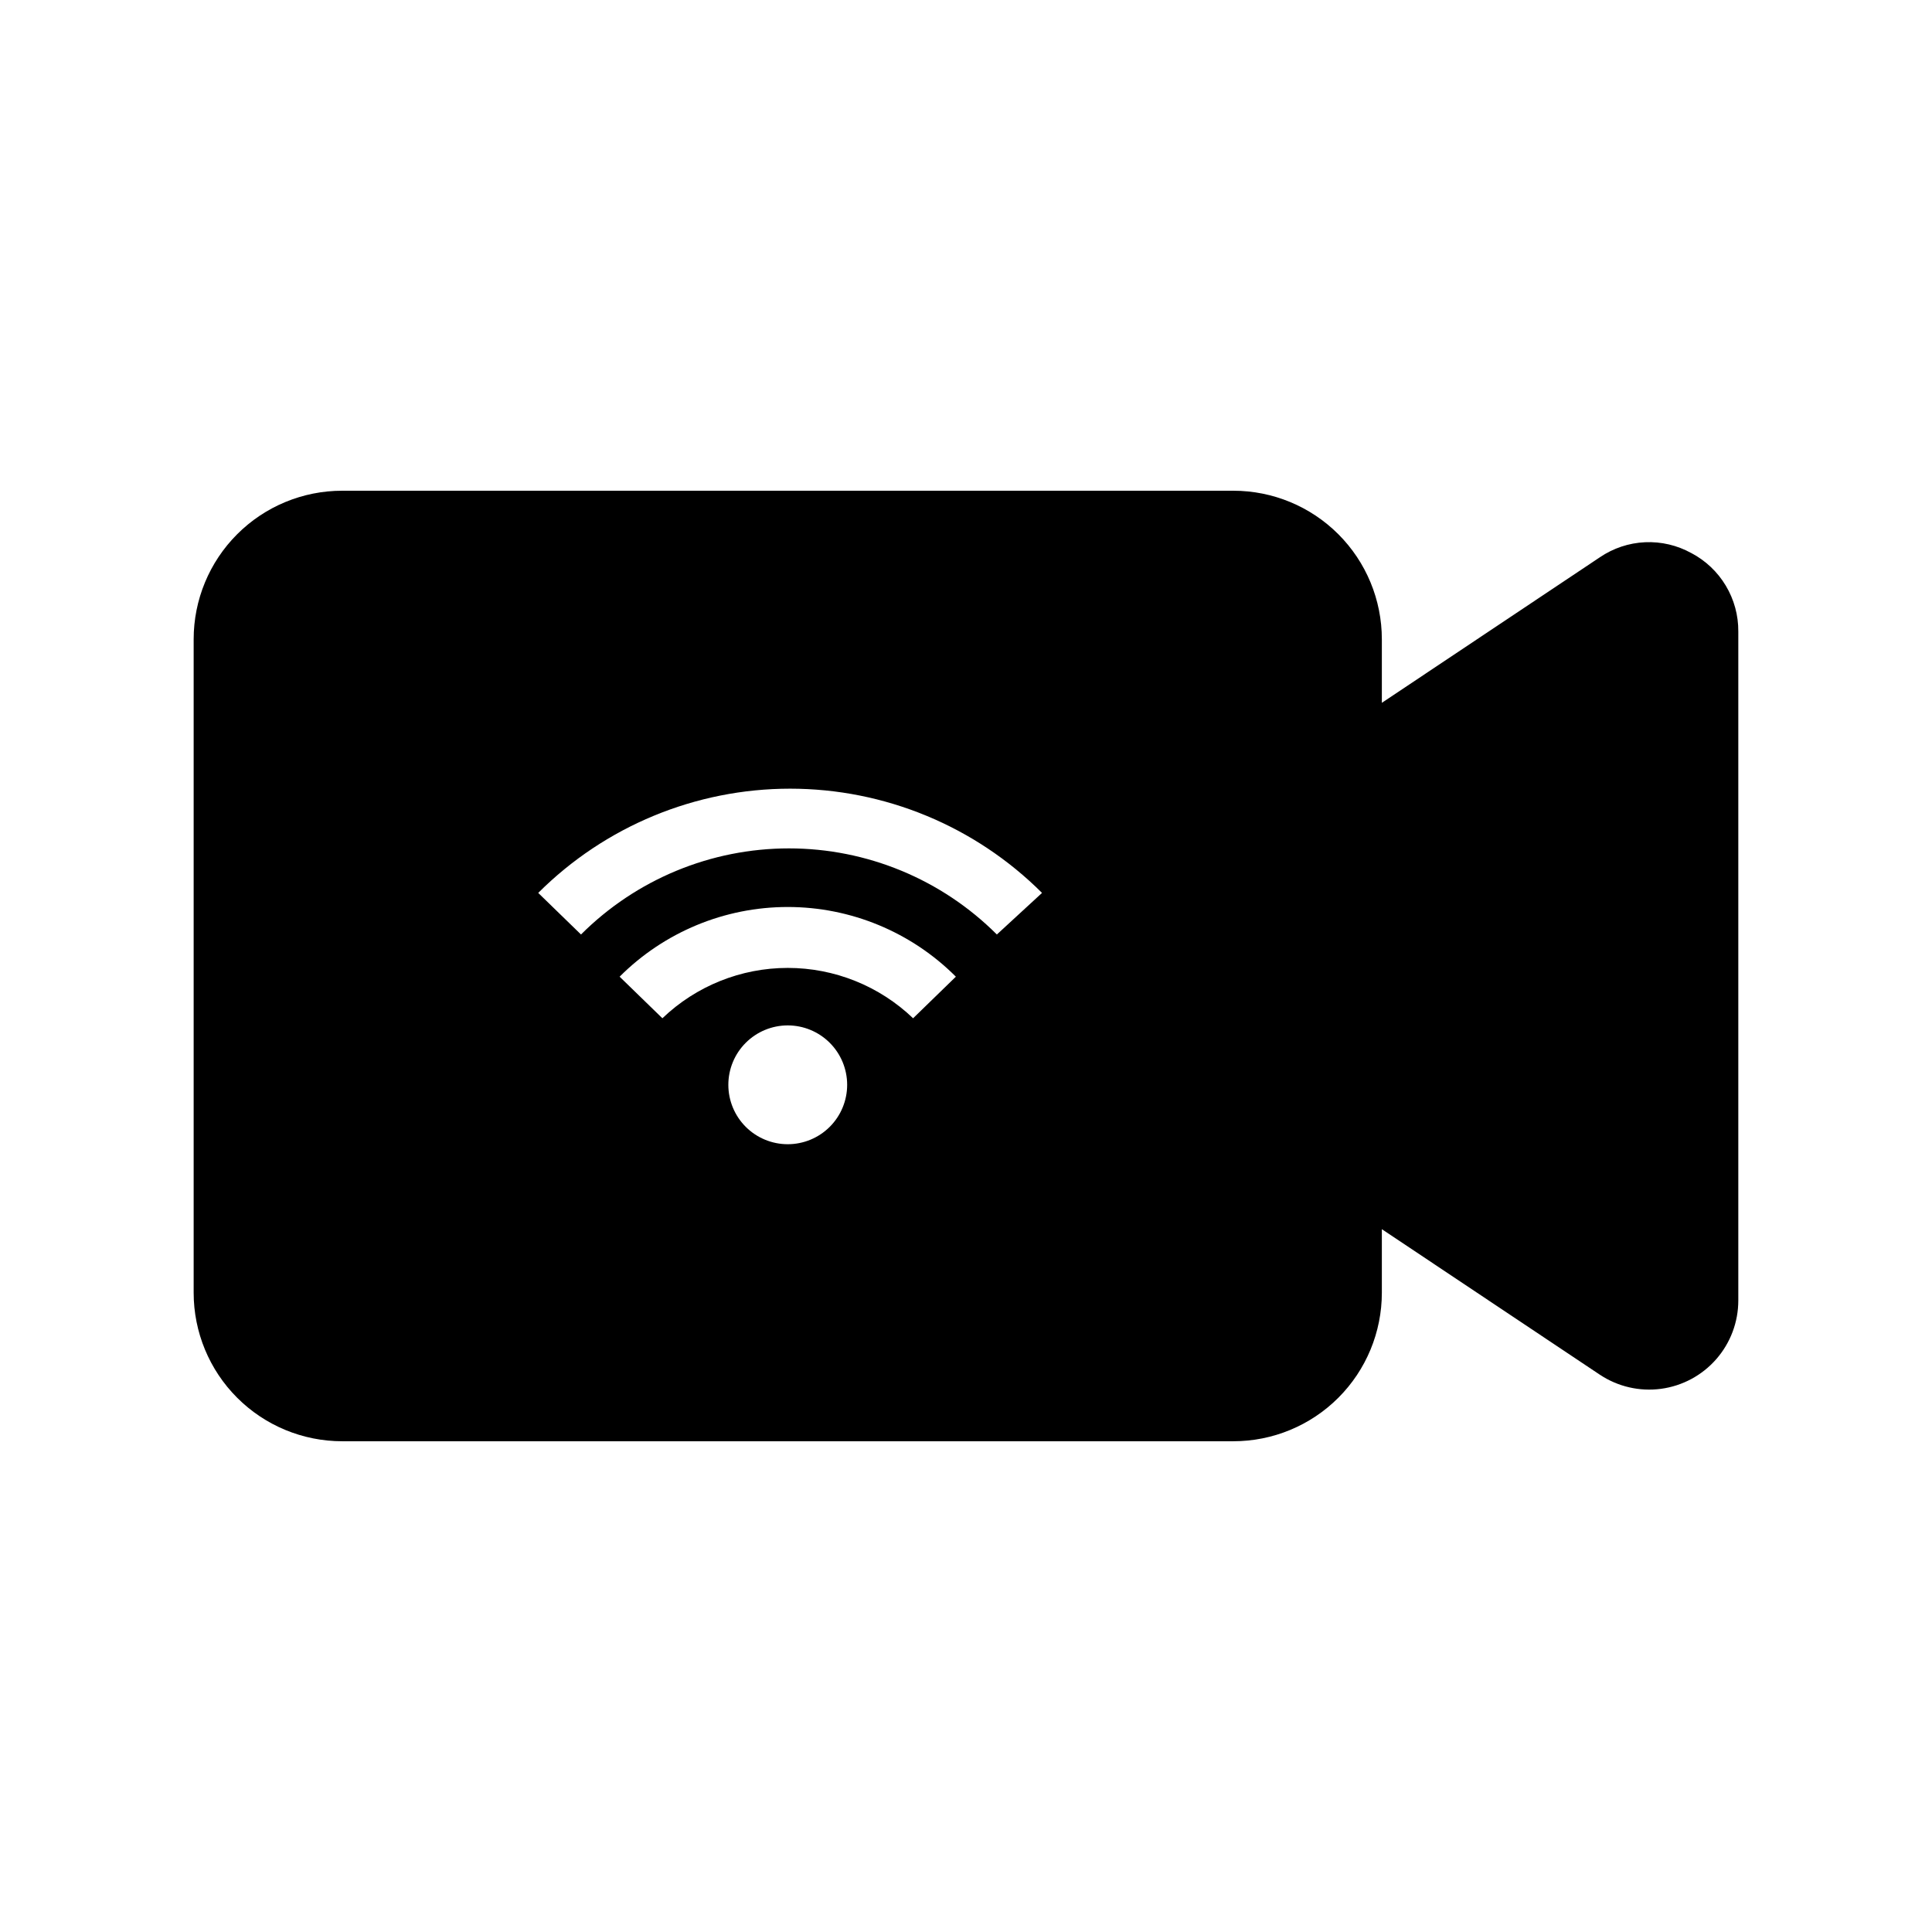 <?xml version="1.0" encoding="UTF-8"?>
<!-- Uploaded to: ICON Repo, www.iconrepo.com, Generator: ICON Repo Mixer Tools -->
<svg fill="#000000" width="800px" height="800px" version="1.1" viewBox="144 144 512 512" xmlns="http://www.w3.org/2000/svg">
 <path d="m592.23 290.58c-3.75-2.078-8-3.078-12.281-2.883-4.281 0.195-8.422 1.574-11.965 3.984l-57.781 38.574v-16.848c0-10.438-4.148-20.449-11.527-27.832-7.383-7.383-17.395-11.527-27.832-11.527h-236.16c-10.441 0-20.453 4.144-27.832 11.527-7.383 7.383-11.531 17.395-11.531 27.832v173.18c0 10.441 4.148 20.453 11.531 27.832 7.379 7.383 17.391 11.527 27.832 11.527h236.16c10.438 0 20.449-4.144 27.832-11.527 7.379-7.379 11.527-17.391 11.527-27.832v-16.844l57.781 38.574v-0.004c4.766 3.168 10.52 4.496 16.195 3.738 5.672-0.758 10.875-3.551 14.645-7.859 3.769-4.305 5.844-9.836 5.844-15.559v-177.28c0.031-4.269-1.113-8.469-3.309-12.133-2.191-3.668-5.352-6.656-9.129-8.648zm-239.47 156.65c-4.176 0-8.18-1.66-11.133-4.609-2.953-2.953-4.609-6.957-4.609-11.133s1.656-8.184 4.609-11.133c2.953-2.953 6.957-4.613 11.133-4.613s8.18 1.66 11.133 4.613c2.953 2.949 4.613 6.957 4.613 11.133s-1.66 8.18-4.613 11.133c-2.953 2.949-6.957 4.609-11.133 4.609zm33.219-33.379c-8.938-8.562-20.84-13.344-33.219-13.344s-24.281 4.781-33.219 13.344l-11.336-11.02c11.812-11.824 27.84-18.469 44.555-18.469s32.742 6.644 44.555 18.469zm22.199-22.199c-14.613-14.613-34.434-22.82-55.102-22.82s-40.488 8.207-55.105 22.82l-11.336-11.02c17.711-17.691 41.723-27.625 66.754-27.625 25.035 0 49.043 9.934 66.758 27.625z"/>
</svg>